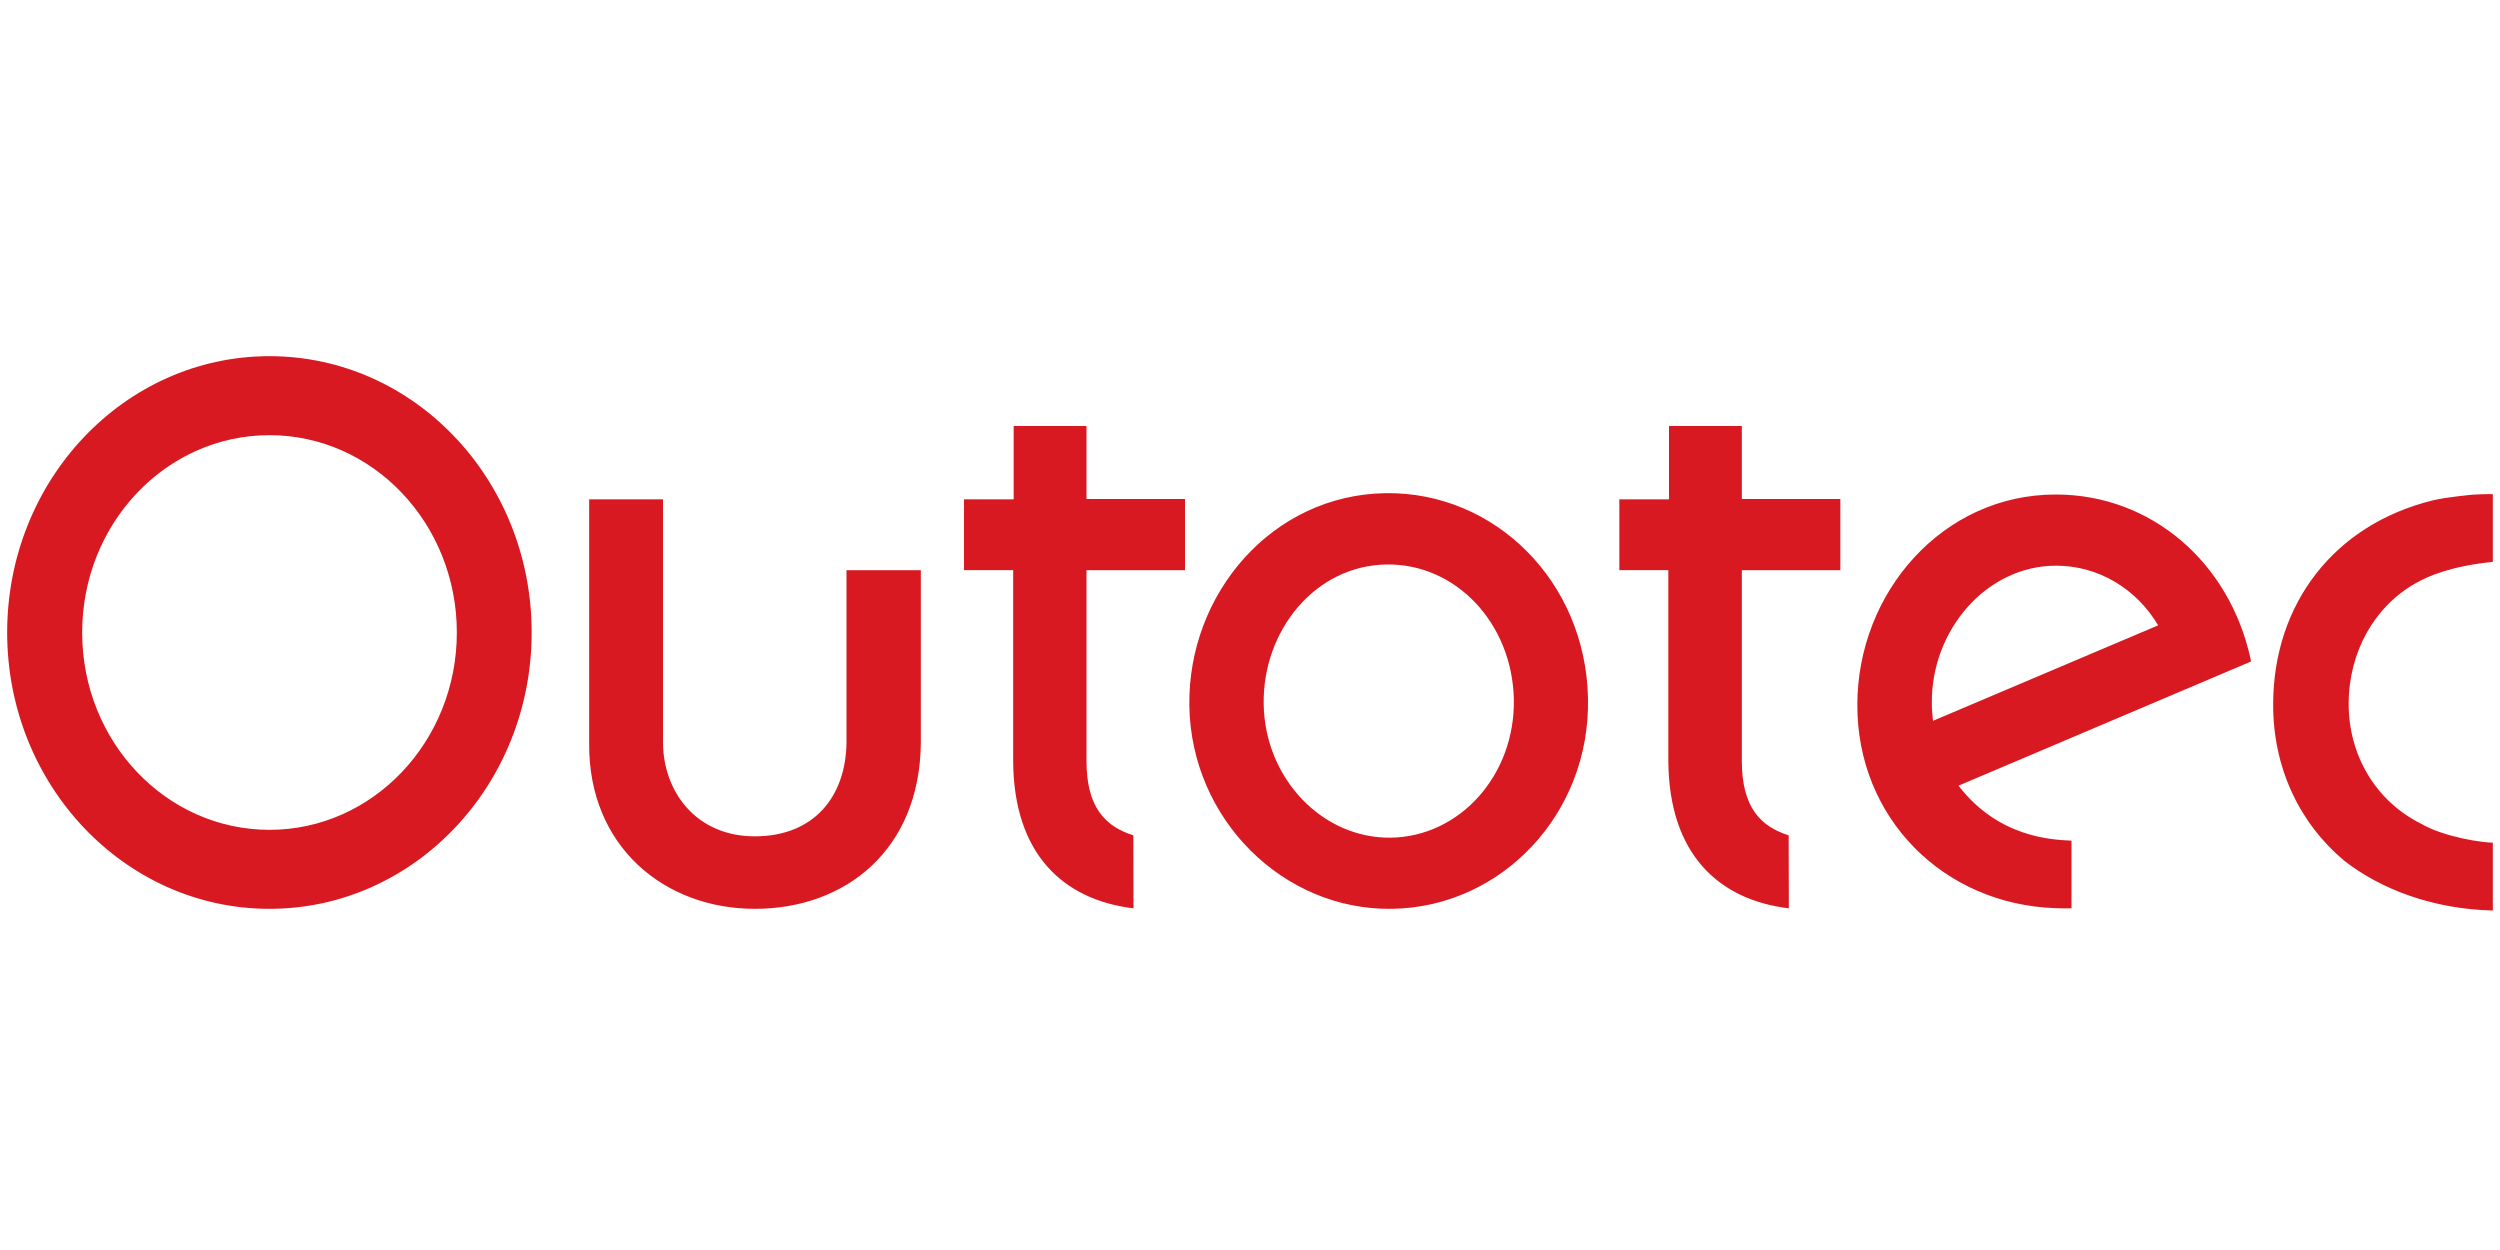 <?xml version="1.0" encoding="UTF-8"?>
<svg xmlns="http://www.w3.org/2000/svg" xmlns:xlink="http://www.w3.org/1999/xlink" xmlns:xodm="http://www.corel.com/coreldraw/odm/2003" xml:space="preserve" width="150px" height="75px" version="1.1" style="shape-rendering:geometricPrecision; text-rendering:geometricPrecision; image-rendering:optimizeQuality; fill-rule:evenodd; clip-rule:evenodd" viewBox="0 0 150 75">
 <defs>
  <style type="text/css">
   
    .fil0 {fill:none}
    .fil1 {fill:#D81921;fill-rule:nonzero}
   
  </style>
 </defs>
 <g id="Layer_x0020_1">
  <rect class="fil0" y="0.5" width="150" height="75"></rect>
  <g>
   <path id="Outotec-Logo.wine.svg" class="fil1" d="M107.33 54.5c-4.22,-0.51 -7.19,-3.26 -7.23,-8.83l0 -11.46 -2.94 0 0 -4.25 2.98 0 0 -4.4 4.37 0 0 4.38 5.91 0 0 4.27 -5.91 0 0 11.46c0,2.8 1.16,3.93 2.81,4.45l0.01 4.38zm-39.32 0c-4.22,-0.51 -7.19,-3.26 -7.22,-8.83l0 -11.46 -2.95 0 0 -4.25 2.98 0 0 -4.4 4.37 0 0 4.38 5.91 0 0 4.27 -5.91 0 0 11.46c0,2.8 1.16,3.93 2.81,4.45l0.01 4.38zm15.18 -20.63c-4.26,0.06 -7.43,3.94 -7.37,8.36 0.06,4.49 3.54,8.1 7.65,8.03 4.13,-0.07 7.44,-3.76 7.36,-8.29 -0.09,-4.6 -3.51,-8.17 -7.64,-8.1l0 0zm-0.07 -4.28c6.59,-0.1 12.03,5.32 12.16,12.32 0.14,6.9 -5.16,12.51 -11.74,12.62 -6.54,0.11 -12.08,-5.37 -12.18,-12.2 -0.09,-6.72 4.97,-12.63 11.76,-12.74l0 0zm-78.19 8.36c0,6.54 5.03,11.84 11.24,11.84 6.2,0 11.24,-5.3 11.24,-11.84 0,-6.54 -5.04,-11.84 -11.24,-11.84 -6.21,0 -11.24,5.3 -11.24,11.84l0 0zm-4.5 0c0,-9.16 7.05,-16.58 15.74,-16.58 8.69,0 15.73,7.42 15.73,16.58 0,9.15 -7.04,16.58 -15.73,16.58 -8.69,0 -15.74,-7.43 -15.74,-16.58l0 0zm50.36 6.63l0 -10.37 4.46 0 0 10.37c-0.06,6.43 -4.54,9.95 -9.96,9.95 -5.42,0 -10,-3.74 -9.94,-9.95l0 -14.62 4.43 0 0 14.57c0,2.9 1.93,5.65 5.51,5.65 3.54,0 5.45,-2.37 5.5,-5.6l0 0zm97.57 -14.9c0.4,-0.02 0.78,-0.04 1.21,-0.03l0 4.06c-2.49,0.26 -3.84,0.83 -4.64,1.29 -2.45,1.38 -4,4.1 -4.01,7.2 -0.01,3.19 1.69,5.9 4.34,7.22 1.38,0.81 3.69,1.14 4.31,1.14l0 4.07c-3.58,-0.08 -6.72,-1.27 -8.92,-2.99 -2.66,-2.23 -4.28,-5.55 -4.26,-9.42 0.02,-5.97 3.64,-10.76 9.63,-12.21 0.74,-0.18 2.34,-0.33 2.34,-0.33l0 0zm-18.87 7.84c-1.3,-2.19 -3.57,-3.57 -6.1,-3.58 -4.22,-0.01 -7.52,3.89 -7.48,8.24 0,0.37 0.03,0.72 0.07,1.07l13.51 -5.73zm-6.13 -7.85c5.71,0.01 10.39,4.05 11.67,9.84l0.03 0.18 -17.55 7.45c2.42,3.14 5.64,3.24 6.78,3.3l0 4.06c-0.34,0.01 -0.63,0 -0.95,-0.01 -6.71,-0.22 -11.93,-5.39 -11.9,-12.23 0.02,-6.72 5.12,-12.6 11.92,-12.59l0 0zm0 0l0 0 0 0z"></path>
  </g>
 </g>
</svg>
